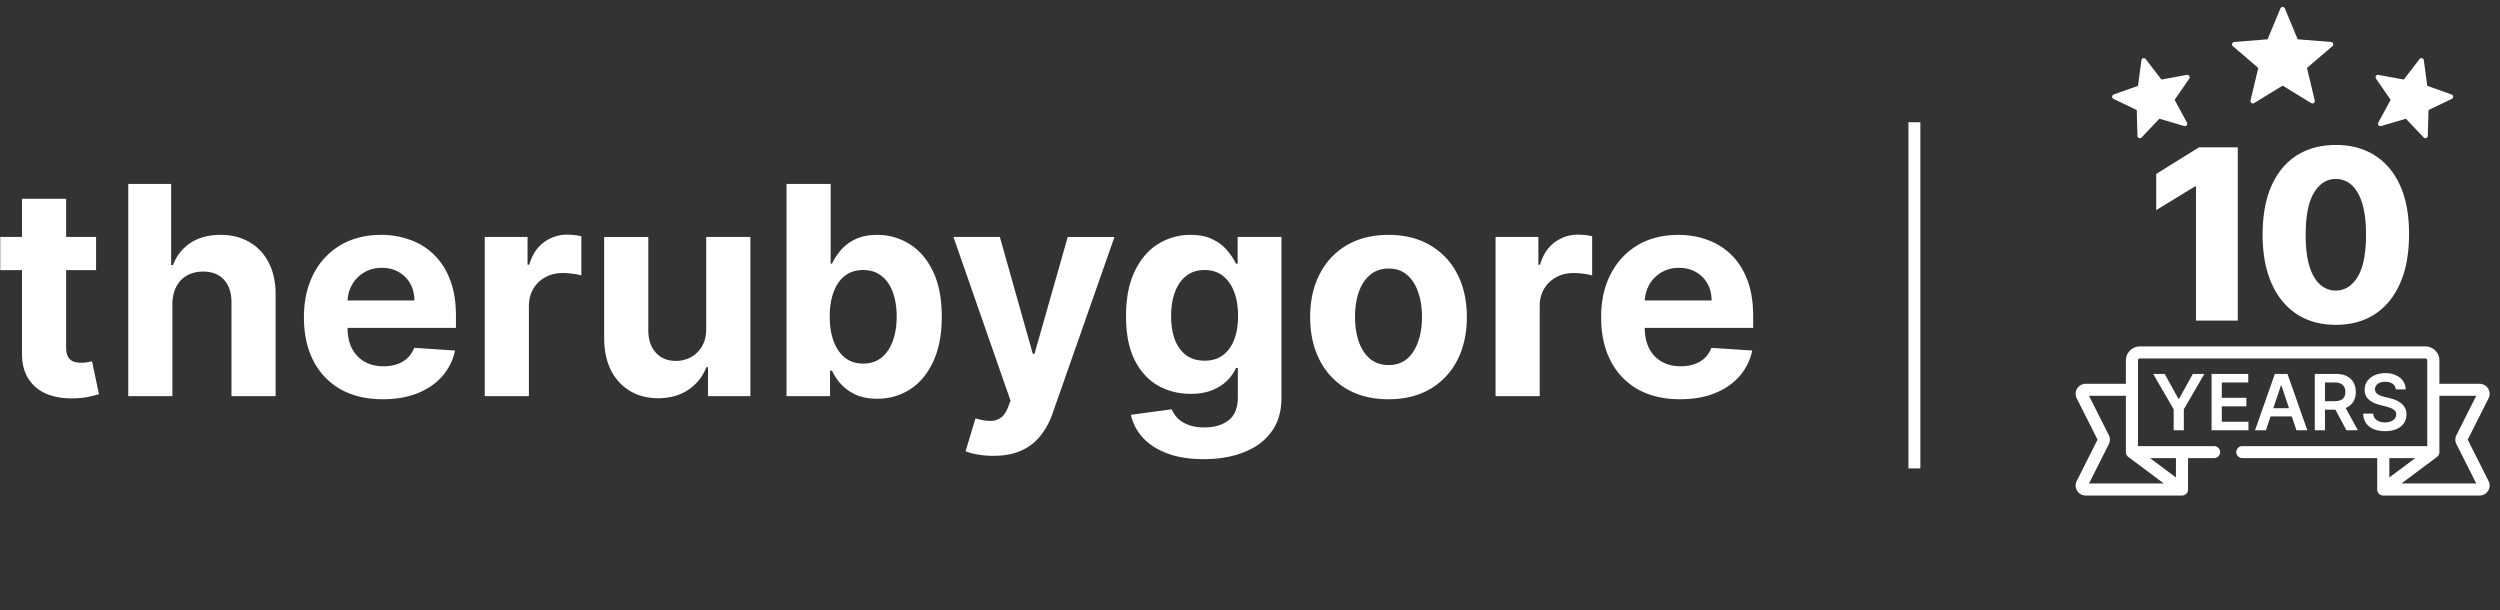 <svg xmlns="http://www.w3.org/2000/svg" width="209" height="51" fill="none"><rect width="100%" height="100%" fill="#333333" stroke="none"/><g fill="#fff" clip-path="url(#a)"><path d="M140.455 33.377q-2.052 0-3.534-.832a5.7 5.7 0 0 1-2.269-2.374q-.798-1.541-.798-3.647 0-2.053.798-3.604.796-1.551 2.243-2.417 1.456-.866 3.414-.866 1.317 0 2.451.424a5.4 5.4 0 0 1 1.992 1.256q.858.84 1.335 2.114.476 1.265.477 2.963v1.014h-11.237V25.12h7.762q0-.797-.346-1.413a2.5 2.5 0 0 0-.962-.961q-.606-.355-1.412-.355-.84 0-1.49.39a2.7 2.7 0 0 0-1.005 1.03 2.93 2.93 0 0 0-.373 1.43v2.174q0 .988.364 1.707.373.72 1.048 1.109.677.39 1.604.39.614 0 1.125-.174.512-.172.876-.52.363-.345.554-.848l3.413.225a4.65 4.65 0 0 1-1.065 2.148q-.797.91-2.062 1.421-1.256.503-2.903.503M125.029 33.117V19.81h3.578v2.322h.139q.364-1.239 1.221-1.872a3.2 3.2 0 0 1 1.976-.64q.276-.001.598.034.319.035.563.095v3.275a5 5 0 0 0-.719-.139 6.5 6.5 0 0 0-.84-.06q-.816 0-1.456.355a2.6 2.6 0 0 0-1.005.97q-.364.624-.364 1.438v7.529zM116.08 33.377q-2.019 0-3.492-.858a5.87 5.87 0 0 1-2.261-2.408q-.797-1.551-.797-3.596 0-2.062.797-3.604a5.8 5.8 0 0 1 2.261-2.408q1.473-.866 3.492-.866 2.018 0 3.482.866a5.8 5.8 0 0 1 2.27 2.409q.797 1.541.797 3.603 0 2.045-.797 3.596a5.85 5.85 0 0 1-2.27 2.408q-1.464.858-3.482.858m.017-2.86q.918 0 1.533-.519.615-.529.927-1.438.321-.91.321-2.07 0-1.161-.321-2.071-.312-.91-.927-1.438-.615-.53-1.533-.529-.927 0-1.559.529-.624.528-.945 1.438-.312.909-.312 2.07t.312 2.07q.321.91.945 1.439.632.52 1.559.52M100.624 38.384q-1.792 0-3.075-.494-1.274-.485-2.027-1.325a4.1 4.1 0 0 1-.98-1.889l3.414-.459q.156.399.494.745t.892.555q.564.216 1.369.216 1.204 0 1.984-.589.788-.58.788-1.95V30.76h-.155q-.243.555-.728 1.049-.486.493-1.248.805t-1.819.312q-1.5 0-2.729-.693-1.221-.702-1.95-2.14-.718-1.446-.718-3.656 0-2.26.736-3.777.737-1.515 1.958-2.27a5.06 5.06 0 0 1 2.694-.753q1.117 0 1.872.381.753.372 1.212.936.468.555.72 1.091h.138V19.81h3.665v13.437q0 1.698-.832 2.841t-2.304 1.716q-1.465.58-3.371.58m.079-8.23q.891 0 1.507-.442.624-.45.953-1.282.338-.84.338-2.01t-.329-2.027q-.33-.866-.953-1.343-.624-.477-1.516-.476-.91 0-1.534.493-.624.486-.944 1.352t-.32 2.001q0 1.152.32 1.993.33.831.944 1.29.624.45 1.534.451M83.042 38.107q-.7 0-1.316-.112a4.8 4.8 0 0 1-1.005-.269l.831-2.755q.65.2 1.17.217.528.017.91-.243.39-.26.632-.883l.217-.563-4.774-13.689h3.881l2.755 9.773h.139l2.78-9.772h3.908l-5.172 14.744a6.2 6.2 0 0 1-1.014 1.872q-.632.806-1.602 1.239-.97.441-2.34.441M65.753 33.117V15.375h3.69v6.67h.113q.243-.536.702-1.09a3.7 3.7 0 0 1 1.213-.936q.754-.382 1.87-.382 1.456 0 2.687.763 1.23.753 1.966 2.278.736 1.515.736 3.803 0 2.227-.719 3.76-.71 1.525-1.94 2.313-1.221.78-2.738.78-1.074 0-1.828-.355a3.8 3.8 0 0 1-1.221-.892 4.5 4.5 0 0 1-.728-1.1h-.165v2.13zm3.612-6.653q0 1.187.33 2.07.33.885.953 1.378.622.485 1.516.485.9 0 1.524-.494.624-.503.945-1.386.33-.892.329-2.053 0-1.152-.32-2.027-.322-.876-.945-1.369-.624-.494-1.533-.494-.902 0-1.525.477-.615.476-.944 1.351-.33.874-.33 2.062M59.041 27.452V19.81h3.69v13.307h-3.543V30.7h-.138q-.45 1.17-1.499 1.88-1.04.71-2.538.71-1.334 0-2.348-.606T51.08 30.96q-.563-1.117-.572-2.677v-8.472h3.69v7.814q.009 1.177.633 1.863.624.684 1.672.684.666 0 1.247-.303a2.4 2.4 0 0 0 .936-.919q.363-.607.355-1.498M40.525 33.117V19.81h3.578v2.322h.139q.364-1.239 1.222-1.872a3.2 3.2 0 0 1 1.975-.64q.278-.001.597.034.321.035.564.095v3.275a5 5 0 0 0-.72-.139 6.5 6.5 0 0 0-.84-.06q-.814 0-1.455.355a2.6 2.6 0 0 0-1.005.97q-.364.624-.364 1.438v7.529zM32.01 33.377q-2.054 0-3.535-.832a5.7 5.7 0 0 1-2.27-2.374q-.797-1.541-.797-3.647 0-2.053.797-3.604a5.9 5.9 0 0 1 2.244-2.417q1.455-.866 3.413-.866a7 7 0 0 1 2.452.424 5.4 5.4 0 0 1 1.993 1.256q.857.84 1.334 2.114.477 1.265.476 2.963v1.014H26.881V25.12h7.762q0-.797-.346-1.413a2.5 2.5 0 0 0-.962-.961q-.606-.355-1.412-.355-.84 0-1.49.39a2.73 2.73 0 0 0-1.005 1.03 2.9 2.9 0 0 0-.373 1.43v2.174q0 .988.364 1.707.373.72 1.049 1.109.675.39 1.602.39.615 0 1.127-.174.51-.172.874-.52.364-.345.555-.848l3.413.225a4.66 4.66 0 0 1-1.065 2.148q-.798.91-2.062 1.421-1.257.503-2.902.503M14.412 25.424v7.693h-3.69V15.375h3.586v6.783h.156q.45-1.178 1.456-1.845 1.005-.675 2.52-.676 1.387 0 2.418.607 1.04.597 1.611 1.724.58 1.117.572 2.677v8.472h-3.69v-7.814q.007-1.23-.624-1.915-.625-.684-1.75-.684-.755 0-1.335.32a2.27 2.27 0 0 0-.9.936q-.321.607-.33 1.464M8.032 19.81v2.772H.02V19.81zm-6.194-3.188h3.69v12.406q0 .51.156.797a.86.86 0 0 0 .433.39q.286.112.659.112.26 0 .52-.043.26-.052.398-.078l.58 2.746q-.276.087-.779.2-.502.12-1.222.147-1.334.052-2.339-.355a3.27 3.27 0 0 1-1.55-1.265q-.555-.858-.546-2.166zM160.542 39.157h-.996V10.221h.996zM195.272 27.155q-1.894 0-3.267-.898-1.372-.905-2.114-2.595-.744-1.698-.736-4.08.006-2.384.742-4.046.743-1.67 2.108-2.539 1.373-.877 3.267-.877 1.896 0 3.268.877 1.379.87 2.121 2.539.743 1.67.735 4.045 0 2.39-.742 4.088-.743 1.697-2.114 2.595-1.366.891-3.268.891m0-2.864q1.132 0 1.832-1.153.7-1.16.693-3.557 0-1.57-.318-2.588-.318-1.026-.884-1.528a1.93 1.93 0 0 0-1.323-.502q-1.124 0-1.817 1.139-.694 1.131-.7 3.48-.007 1.59.303 2.637.32 1.047.892 1.563.573.51 1.322.51M187.079 12.318v14.484h-3.494V15.586h-.085l-3.239 1.98v-3.027l3.572-2.22zM200.292 32.554a.63.63 0 0 0-.271-.47q-.237-.168-.618-.168-.266 0-.458.08a.7.7 0 0 0-.292.22.54.54 0 0 0-.103.315q0 .147.067.255a.6.6 0 0 0 .186.184q.117.074.26.124t.288.086l.441.11q.267.062.515.168.247.106.443.267.198.16.313.389.115.228.115.534 0 .415-.212.73a1.4 1.4 0 0 1-.611.49q-.4.174-.965.175-.55 0-.955-.17a1.43 1.43 0 0 1-.631-.498 1.46 1.46 0 0 1-.243-.796h.84q.018.245.152.41.133.162.347.244.217.08.484.08.277 0 .487-.083a.8.8 0 0 0 .331-.234q.12-.153.123-.355a.46.46 0 0 0-.109-.304.8.8 0 0 0-.297-.202 3 3 0 0 0-.441-.148l-.537-.138q-.582-.15-.92-.453-.337-.306-.336-.812 0-.417.225-.73.228-.313.619-.486.391-.174.886-.175.503 0 .88.175.379.173.595.481.216.307.224.705zM193.515 35.972V31.26h1.767q.543 0 .912.189.37.188.559.529.19.337.191.79 0 .452-.194.786-.19.331-.563.514-.373.18-.916.18h-1.259v-.71h1.144q.318 0 .52-.087a.62.62 0 0 0 .299-.26.84.84 0 0 0 .099-.424.87.87 0 0 0-.099-.428.63.63 0 0 0-.302-.271 1.24 1.24 0 0 0-.522-.095h-.783v4zm2.434-2.136 1.168 2.136h-.953l-1.147-2.136zM189.431 35.972h-.911l1.659-4.713h1.054l1.661 4.713h-.911l-1.259-3.747h-.037zm.03-1.848h2.485v.686h-2.485zM184.889 35.972V31.26h3.065v.715h-2.212v1.28h2.054v.716h-2.054v1.286h2.23v.716zM180.004 31.259h.963l1.153 2.085h.048l1.151-2.085h.965l-1.715 2.955v1.758h-.85v-1.758z"/><path d="m206.301 36.756 1.742-3.458a.83.83 0 0 0-.037-.816.84.84 0 0 0-.718-.397h-3.355v-1.952a1.18 1.18 0 0 0-1.182-1.174h-23.846a1.18 1.18 0 0 0-1.182 1.174v1.952h-3.354a.84.84 0 0 0-.719.397.83.83 0 0 0-.037.816l1.743 3.457-1.743 3.457a.83.83 0 0 0 .037.816.84.84 0 0 0 .719.398h8.046a.504.504 0 0 0 .506-.503V38.3h2.174c.28 0 .508-.225.508-.503a.506.506 0 0 0-.508-.503h-6.358v-7.161c0-.092.075-.168.168-.168h23.846c.093 0 .169.076.169.168v7.161h-15.458a.506.506 0 0 0-.508.503c0 .278.228.504.508.504h11.273v2.622c0 .277.225.503.507.503h8.046a.84.84 0 0 0 .718-.398.83.83 0 0 0 .037-.816zm-30.002.374a.83.83 0 0 0 0-.75l-1.657-3.29h3.081v4.703a.5.5 0 0 0 .206.409l2.968 2.218h-6.255zm5.609 2.785-2.161-1.614h2.161zm20.001-1.614-2.161 1.614V38.3zm-1.15 2.119 2.97-2.219a.5.5 0 0 0 .204-.407V33.09h3.081l-1.657 3.29a.83.83 0 0 0 0 .75l1.657 3.289zM190.829.58c.08 0 .153.048.183.122l1.075 2.584 2.789.223a.2.2 0 0 1 .114.35l-2.126 1.82.649 2.723c.02.078-.01.16-.075.207a.2.2 0 0 1-.222.009l-2.387-1.459-2.387 1.459a.2.2 0 0 1-.223-.009.2.2 0 0 1-.076-.207l.648-2.723-2.124-1.82a.2.2 0 0 1-.061-.213.2.2 0 0 1 .175-.137l2.787-.223 1.076-2.584.031-.05a.2.2 0 0 1 .154-.073M179.171 4.867a.2.2 0 0 1 .209.07l1.317 1.713 2.125-.39a.2.2 0 0 1 .202.087.2.2 0 0 1-.001.222l-1.222 1.78 1.028 1.901a.2.2 0 0 1-.231.286l-2.074-.61-1.488 1.565a.2.2 0 0 1-.344-.132l-.06-2.16-1.948-.932a.2.2 0 0 1 .02-.368l2.034-.723.285-2.143.017-.057a.2.2 0 0 1 .131-.109M202.485 4.867a.2.2 0 0 0-.209.07l-1.318 1.713-2.124-.39a.2.2 0 0 0-.201.309l1.222 1.78-1.029 1.901a.2.2 0 0 0 .231.286l2.074-.61 1.488 1.565a.2.2 0 0 0 .344-.132l.06-2.16 1.948-.932a.2.2 0 0 0-.02-.368l-2.034-.723-.285-2.143-.017-.057a.2.2 0 0 0-.13-.109"/></g><defs><clipPath id="a"><path fill="#fff" d="M0 .563h208.246v50H0z"/></clipPath></defs></svg>